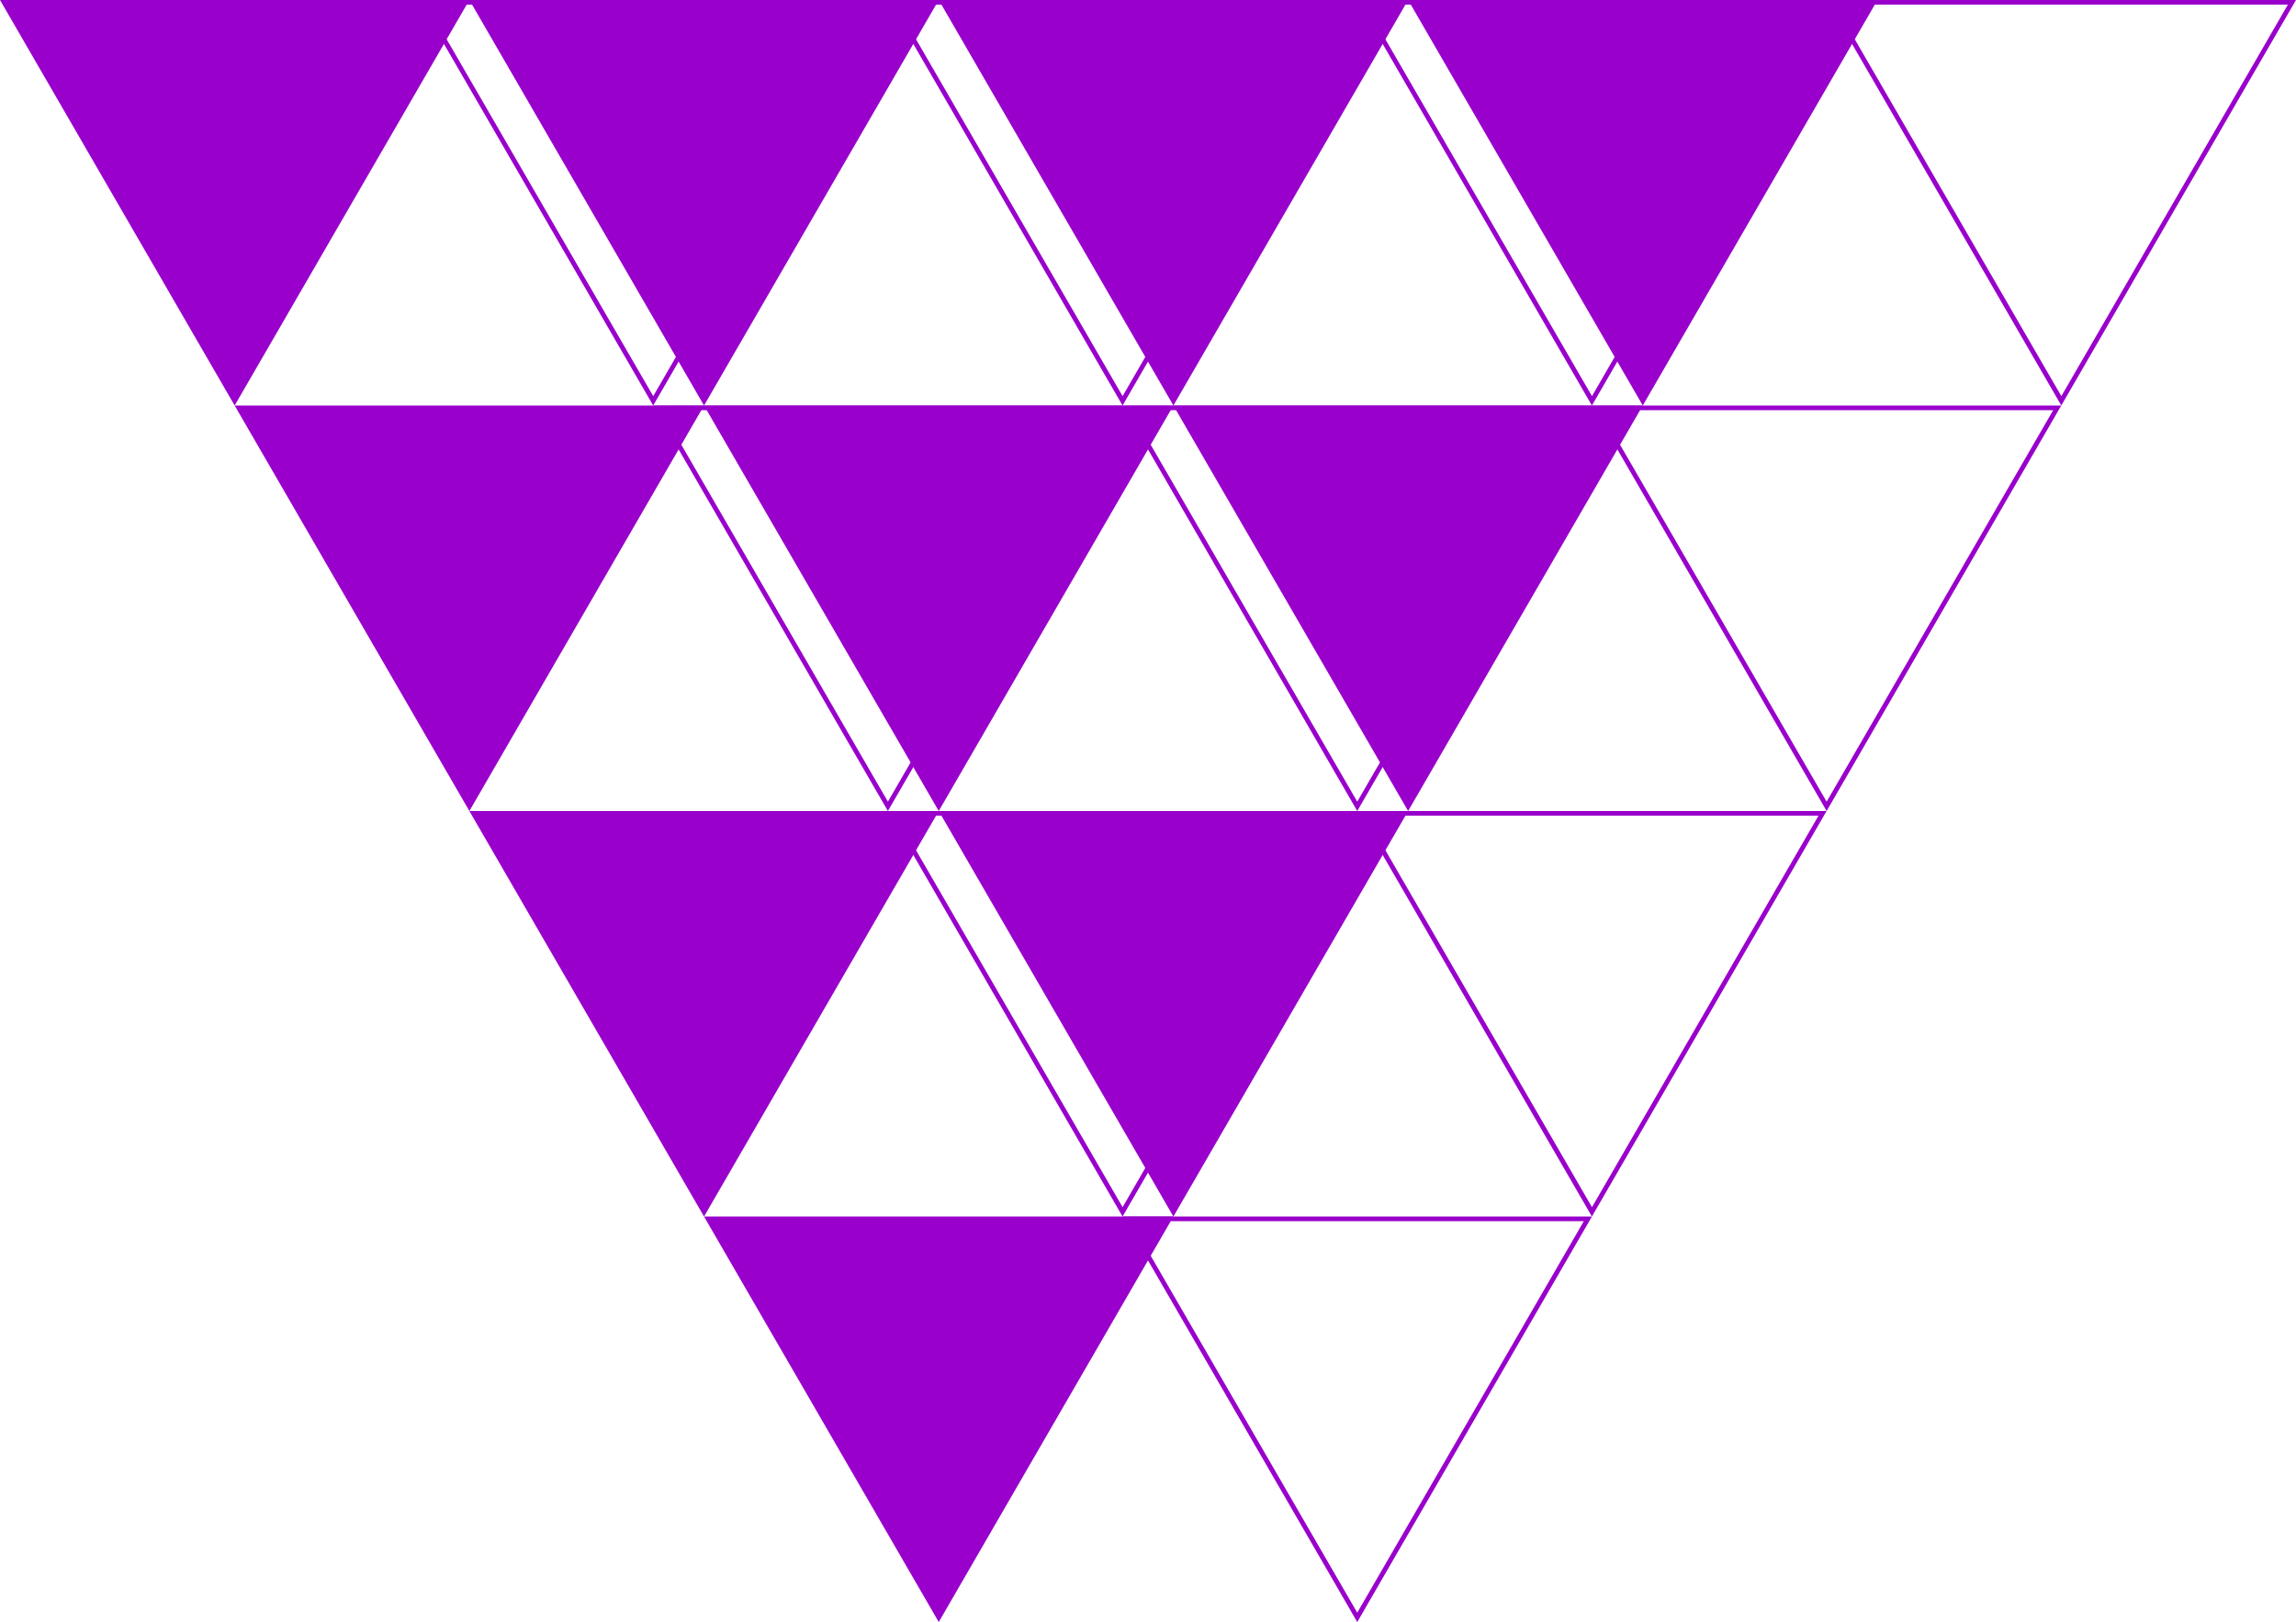 <?xml version="1.0" encoding="UTF-8"?> <svg xmlns="http://www.w3.org/2000/svg" width="109" height="77" viewBox="0 0 109 77" fill="none"><g clip-path="url(#clip0_553_92)"><path d="M11.14 19.25L22.283 0H0L11.14 19.25Z" fill="#9900CC"></path><path d="M33.423 19.25L44.566 0H22.283L33.423 19.25Z" fill="#9900CC"></path><path d="M55.706 19.25L66.849 0H44.566L55.706 19.25Z" fill="#9900CC"></path><path d="M33.423 57.75L44.566 38.5H22.283L33.423 57.75Z" fill="#9900CC"></path><path d="M55.706 57.75L66.849 38.5H44.566L55.706 57.75Z" fill="#9900CC"></path><path d="M77.989 19.25L89.132 0H66.849L77.989 19.25Z" fill="#9900CC"></path><path d="M22.283 38.5L33.423 19.25H11.14L22.283 38.5Z" fill="#9900CC"></path><path d="M44.566 38.5L55.706 19.25H33.423L44.566 38.5Z" fill="#9900CC"></path><path d="M44.566 77L55.706 57.75H33.423L44.566 77Z" fill="#9900CC"></path><path d="M66.849 38.5L77.989 19.25H55.706L66.849 38.5Z" fill="#9900CC"></path><path d="M41.766 0.222L31.011 18.805L20.254 0.222H41.766ZM42.151 0H19.869L31.009 19.25L42.151 0Z" fill="#9900CC"></path><path d="M64.049 0.222L53.294 18.805L42.537 0.222H64.049ZM64.434 0H42.151L53.292 19.25L64.434 0Z" fill="#9900CC"></path><path d="M86.331 0.222L75.577 18.805L64.82 0.222H86.331ZM86.717 0H64.434L75.574 19.25L86.717 0Z" fill="#9900CC"></path><path d="M64.049 38.722L53.294 57.305L42.539 38.722H64.051M64.434 38.5H42.151L53.292 57.75L64.432 38.5H64.434Z" fill="#9900CC"></path><path d="M86.331 38.722L75.577 57.305L64.822 38.722H86.334M86.717 38.5H64.434L75.574 57.75L86.715 38.5H86.717Z" fill="#9900CC"></path><path d="M108.614 0.222L97.86 18.805L87.103 0.222H108.614ZM109 0H86.717L97.858 19.25L109 0Z" fill="#9900CC"></path><path d="M52.906 19.472L42.152 38.055L31.397 19.472H52.908M53.294 19.25H31.011L42.152 38.5L53.292 19.25H53.294Z" fill="#9900CC"></path><path d="M75.189 19.472L64.434 38.055L53.68 19.472H75.191M75.577 19.25H53.294L64.434 38.5L75.575 19.25H75.577Z" fill="#9900CC"></path><path d="M75.189 57.972L64.434 76.555L53.68 57.972H75.191M75.577 57.75H53.294L64.434 77L75.575 57.75H75.577Z" fill="#9900CC"></path><path d="M97.472 19.472L86.717 38.055L75.962 19.472H97.474M97.86 19.25H75.577L86.717 38.5L97.857 19.25H97.86Z" fill="#9900CC"></path></g><defs><clipPath id="clip0_553_92"><rect width="109" height="77" fill="white"></rect></clipPath></defs></svg> 